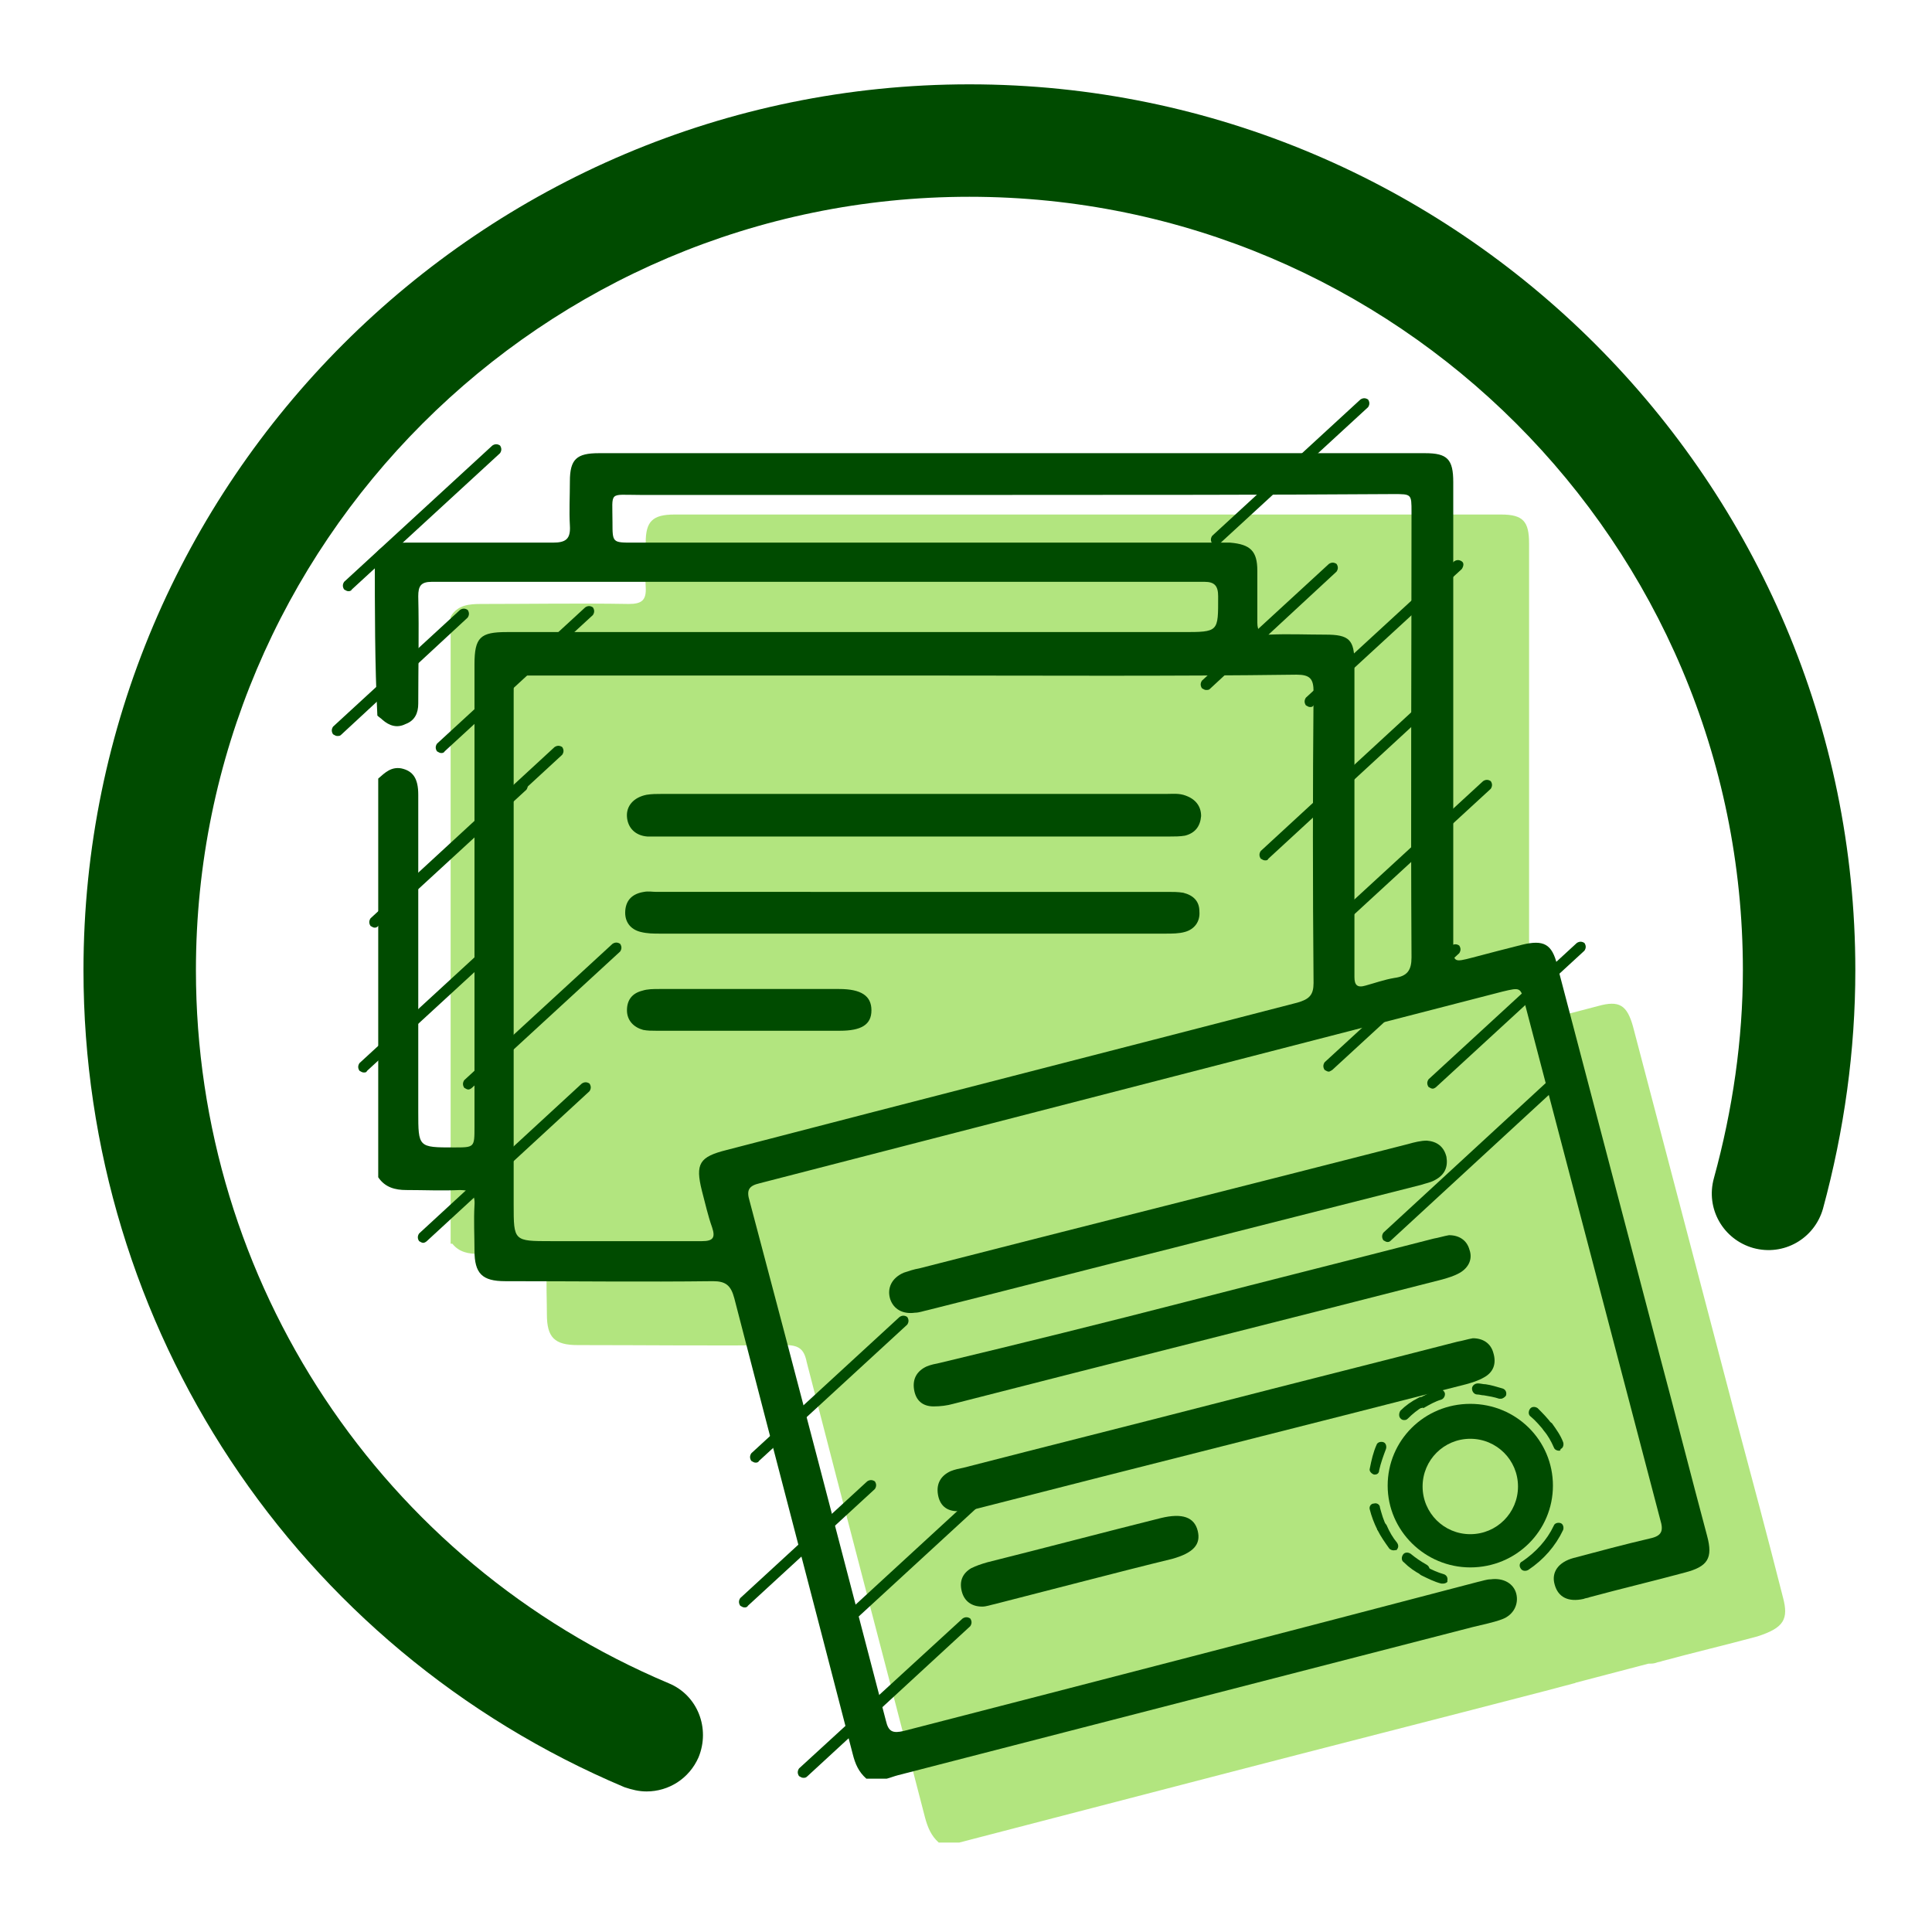 <?xml version="1.0" encoding="utf-8"?>
<!-- Generator: Adobe Illustrator 26.1.0, SVG Export Plug-In . SVG Version: 6.00 Build 0)  -->
<svg version="1.1" id="Livello_1" xmlns="http://www.w3.org/2000/svg" xmlns:xlink="http://www.w3.org/1999/xlink" x="0px" y="0px"
	 viewBox="0 0 226.8 226.8" style="enable-background:new 0 0 226.8 226.8;" xml:space="preserve">
<style type="text/css">
	.st0{opacity:0.5;fill:#66CC00;}
	.st1{fill:#004B00;}
</style>
<path class="st0" d="M209.3,187.5c-1.8-7.1-3.7-14.2-5.6-21.3c-4-15.2-8-30.5-12-45.7c-0.7-2.5-1.6-3.1-4.1-2.4
	c-1.9,0.5-3.8,1-5.8,1.5c-2.3,0.6-2.3,0.6-2.3-1.7c0-18,0-36.1,0-54.1c0-2.6-0.7-3.4-3.3-3.4c-4.8,0-9.7,0-14.5,0
	c-27.5,0-55,0-82.5,0c-2.6,0-3.4,0.8-3.4,3.3c0,1.7-0.1,3.5,0,5.2c0.1,1.6-0.5,2-2,2c-5.8-0.1-11.5,0-17.3,0c-1.4,0-2.8,0.1-3.6,1.5
	v19.2v7.3v46.8v0.3h0.2c0.8,1,1.9,1.2,3.1,1.2c2.1,0,4.2,0.1,6.3,0c1.4-0.1,1.8,0.5,1.7,1.8c-0.1,1.8,0,3.5,0,5.3
	c0,2.7,0.9,3.6,3.6,3.6c8.1,0,16.3,0.1,24.4,0c1.6,0,2.2,0.5,2.5,2c4.6,17.9,9.3,35.7,13.9,53.5c0.3,1.1,0.7,2.1,1.6,2.9
	c0.8,0,1.6,0,2.4,0l30.8-8c12.7-3.3,25.3-6.5,38-9.8c1.1-0.3,2.3-0.6,3.4-0.9c0.1,0,0.2-0.1,0.3-0.1l8.4-2.2c0.3,0,0.6,0,0.9-0.1
	c0.2-0.1,0.5-0.1,0.7-0.2c3.7-1,7.5-1.9,11.2-2.9C209.4,191.1,210,190.1,209.3,187.5z"/>
<path class="st1" d="M75.9,210.3c-0.9,0-1.7-0.2-2.6-0.5c-38.6-16.3-63.5-54-63.5-95.9c0-57.4,46.7-104,104-104s104,46.7,104,104
	c0,9.4-1.3,18.8-3.8,28c-1,3.5-4.6,5.6-8.2,4.6c-3.5-1-5.6-4.6-4.6-8.2c2.2-8,3.4-16.3,3.4-24.4c0-50.1-40.7-90.8-90.8-90.8
	C63.7,23.1,23,63.8,23,113.9c0,36.6,21.8,69.5,55.5,83.7c3.4,1.4,4.9,5.3,3.5,8.7C80.9,208.8,78.5,210.3,75.9,210.3z"/>
<g>
	<path class="st1" d="M44,65.2c0.8-1.4,2.2-1.5,3.6-1.5c5.8,0,11.5,0,17.3,0c1.5,0,2.1-0.4,2-2c-0.1-1.7,0-3.4,0-5.2
		c0-2.6,0.8-3.3,3.4-3.3c27.5,0,55,0,82.5,0c4.8,0,9.7,0,14.5,0c2.6,0,3.3,0.7,3.3,3.4c0,18,0,36.1,0,54.1c0,2.3,0,2.3,2.3,1.7
		c1.9-0.5,3.8-1,5.8-1.5c2.5-0.6,3.5-0.1,4.1,2.4c4,15.2,8,30.5,12,45.7c1.9,7.1,3.7,14.2,5.6,21.3c0.7,2.6,0.1,3.6-2.6,4.3
		c-3.7,1-7.5,1.9-11.2,2.9c-0.2,0.1-0.5,0.1-0.7,0.2c-1.8,0.4-3-0.2-3.4-1.7c-0.4-1.4,0.4-2.6,2.2-3.1c3-0.8,6-1.6,9-2.3
		c1.4-0.3,1.6-0.9,1.2-2.2c-5.3-20.2-10.6-40.4-15.9-60.6c-0.5-1.9-0.5-1.9-2.6-1.4c-29.1,7.5-58.1,15-87.2,22.5
		c-1.3,0.3-1.6,0.8-1.2,2.1c5.4,20.3,10.7,40.7,16,61c0.3,1.3,0.8,1.5,2.1,1.2c22.5-5.8,44.9-11.6,67.4-17.5c0.5-0.1,1-0.3,1.5-0.3
		c1.5-0.2,2.7,0.5,3,1.7s-0.3,2.5-1.7,3c-1.1,0.4-2.2,0.6-3.4,0.9c-22.5,5.8-45,11.6-67.5,17.4c-0.4,0.1-0.9,0.3-1.3,0.4
		c-0.8,0-1.6,0-2.4,0c-0.9-0.8-1.3-1.7-1.6-2.9c-4.6-17.8-9.3-35.7-13.9-53.5c-0.4-1.5-1-2-2.5-2c-8.1,0.1-16.3,0-24.4,0
		c-2.7,0-3.6-0.9-3.6-3.6c0-1.8-0.1-3.5,0-5.3c0.1-1.3-0.4-1.8-1.7-1.8c-2.1,0.1-4.2,0-6.3,0c-1.3,0-2.5-0.3-3.3-1.5
		c0-15.6,0-31.2,0-46.8c0.8-0.7,1.5-1.4,2.7-1.2c1.4,0.3,2,1.2,2,3.1c0,12.4,0,24.8,0,37.2c0,4.2,0,4.2,4.2,4.2c2.4,0,2.4,0,2.4-2.4
		c0-18.1,0-36.2,0-54.3c0-3.2,0.7-3.8,3.8-3.8c26.4,0,52.9,0,79.3,0c4.3,0,4.2,0,4.2-4.2c0-1.2-0.4-1.7-1.6-1.7
		c-30.2,0-60.5,0-90.7,0c-1.3,0-1.6,0.5-1.6,1.7c0.1,4.2,0,8.4,0,12.6c0,1.1-0.4,2-1.5,2.4c-1,0.5-1.9,0.2-2.7-0.5
		c-0.2-0.2-0.4-0.3-0.6-0.5C44,78,44,71.6,44,65.2z M107.4,79.3c-15,0-29.9,0-44.9,0c-2.2,0-2.2,0-2.2,2.2c0,20,0,39.9,0,59.9
		c0,4.3,0,4.3,4.4,4.3c5.9,0,11.8,0,17.7,0c1.3,0,1.6-0.4,1.2-1.6c-0.5-1.4-0.8-2.8-1.2-4.3c-0.8-3.2-0.3-4,2.9-4.8
		c22.3-5.8,44.6-11.5,67-17.3c1.4-0.4,1.9-0.9,1.9-2.3c-0.1-11.4-0.1-22.8,0-34.2c0-1.5-0.4-2-2-2C137.3,79.4,122.4,79.3,107.4,79.3
		z M118.8,58.1c-14.6,0-29.1,0-43.7,0c-3.7,0-3.2-0.5-3.2,3.2c0,2.4,0,2.4,2.4,2.4c22.7,0,45.4,0,68.1,0c0.7,0,1.3,0,2,0
		c2.4,0.2,3.2,1,3.2,3.3c0,2,0,4.1,0,6.1c0,1,0.4,1.4,1.4,1.4c2.2-0.1,4.4,0,6.6,0c2.8,0,3.4,0.6,3.4,3.4c0,11.9,0,23.7,0,35.6
		c0,0.4,0,0.8,0,1.2c0,0.9,0.3,1.3,1.3,1c1.1-0.3,2.2-0.7,3.4-0.9c1.5-0.2,2-0.9,2-2.4c-0.1-17.4,0-34.9,0-52.3c0-2.1,0-2.1-2.1-2.1
		C148.6,58.1,133.7,58.1,118.8,58.1z"/>
	<path class="st1" d="M107.3,98.2c-9.9,0-19.8,0-29.8,0c-0.5,0-1,0-1.5,0c-1.4-0.1-2.3-1-2.4-2.3s0.8-2.3,2.3-2.6
		c0.6-0.1,1.2-0.1,1.8-0.1c19.7,0,39.5,0,59.2,0c0.8,0,1.5-0.1,2.3,0.2c1.1,0.4,1.8,1.2,1.8,2.4c-0.1,1.2-0.7,2-1.9,2.3
		c-0.6,0.1-1.2,0.1-1.8,0.1C127.2,98.2,117.3,98.2,107.3,98.2z"/>
	<path class="st1" d="M107.2,104.7c10,0,20,0,29.9,0c0.6,0,1.2,0,1.8,0.1c1.2,0.3,1.9,1,1.9,2.2c0.1,1.2-0.6,2.1-1.7,2.4
		c-0.7,0.2-1.5,0.2-2.3,0.2c-19.8,0-39.5,0-59.3,0c-0.8,0-1.5,0-2.3-0.2c-1.2-0.3-1.9-1.2-1.8-2.5s0.9-2,2.2-2.2c0.5-0.1,1,0,1.5,0
		C87.3,104.7,97.2,104.7,107.2,104.7z"/>
	<path class="st1" d="M87.8,121c-3.6,0-7.2,0-10.8,0c-0.5,0-1,0-1.5-0.1c-1.1-0.3-1.9-1.1-1.9-2.3c0-1.2,0.6-2,1.8-2.3
		c0.6-0.2,1.3-0.2,2-0.2c7,0,14.1,0,21.1,0c2.6,0,3.8,0.8,3.8,2.5s-1.2,2.4-3.7,2.4C94.9,121,91.4,121,87.8,121z"/>
	<path class="st1" d="M137.7,146.5c-9.6,2.4-19.2,4.9-28.8,7.3c-0.5,0.1-1,0.3-1.5,0.3c-1.4,0.2-2.5-0.4-2.9-1.6
		c-0.4-1.3,0.2-2.5,1.6-3.1c0.6-0.2,1.2-0.4,1.8-0.5c19.1-4.9,38.3-9.7,57.4-14.6c0.7-0.2,1.5-0.4,2.2-0.4c1.2,0.1,2,0.7,2.3,1.9
		c0.2,1.2-0.2,2.1-1.3,2.7c-0.5,0.3-1.1,0.4-1.7,0.6C157,141.6,147.4,144,137.7,146.5z"/>
	<path class="st1" d="M139.3,152.8c9.7-2.5,19.3-4.9,29-7.4c0.6-0.1,1.2-0.3,1.8-0.4c1.2,0,2.1,0.6,2.4,1.7c0.4,1.1-0.1,2.1-1.1,2.7
		c-0.7,0.4-1.4,0.6-2.1,0.8c-19.1,4.9-38.3,9.7-57.4,14.6c-0.7,0.2-1.5,0.3-2.3,0.3c-1.3,0-2.1-0.7-2.3-2c-0.2-1.3,0.4-2.2,1.5-2.7
		c0.5-0.2,1-0.3,1.5-0.4C119.9,157.7,129.6,155.3,139.3,152.8z"/>
	<path class="st1" d="M174.2,161.7c-0.7,0.4-1.4,0.6-2.1,0.8c-19.1,4.9-38.3,9.7-57.4,14.6c-0.7,0.2-1.5,0.3-2.3,0.3
		c-1.3,0-2.1-0.7-2.3-2c-0.2-1.3,0.4-2.2,1.5-2.7c0.5-0.2,1-0.3,1.5-0.4c9.7-2.5,19.3-4.9,29-7.4s19.3-4.9,29-7.4
		c0.6-0.1,1.2-0.3,1.8-0.4c1.2,0,2.1,0.6,2.4,1.7C175.7,160.1,175.3,161.1,174.2,161.7"/>
	<path class="st1" d="M127.3,185.6c-3.5,0.9-7,1.8-10.5,2.7c-0.5,0.1-1,0.3-1.5,0.3c-1.2,0-2.1-0.6-2.4-1.8s0.1-2.1,1.1-2.7
		c0.6-0.3,1.2-0.5,1.9-0.7c6.8-1.7,13.6-3.5,20.4-5.2c2.5-0.6,3.9-0.1,4.3,1.5c0.4,1.6-0.5,2.6-3,3.3
		C134.3,183.8,130.8,184.7,127.3,185.6z"/>
	<path class="st1" d="M172.6,184c-5.3,0-9.7-4.3-9.7-9.6s4.3-9.6,9.7-9.6s9.7,4.3,9.7,9.6S178,184,172.6,184z M172.6,168.9
		c-3.1,0-5.6,2.5-5.6,5.6s2.5,5.6,5.6,5.6s5.6-2.5,5.6-5.6S175.7,168.9,172.6,168.9z"/>
	<g>
		<path class="st1" d="M162.3,179.9c-0.2,0-0.4-0.1-0.6-0.3c-0.4-0.8-0.7-1.6-0.9-2.4c-0.1-0.3,0.1-0.7,0.5-0.7
			c0.3-0.1,0.7,0.1,0.7,0.5c0.2,0.7,0.4,1.5,0.8,2.2c0.1,0.3,0,0.7-0.3,0.8C162.5,179.9,162.4,179.9,162.3,179.9z"/>
		<path class="st1" d="M161.4,173.1h-0.1c-0.3-0.1-0.6-0.4-0.5-0.7c0.2-1,0.4-1.9,0.8-2.8c0.1-0.3,0.5-0.4,0.8-0.3
			c0.3,0.1,0.4,0.5,0.3,0.8c-0.3,0.8-0.6,1.6-0.8,2.5C161.9,172.9,161.7,173.1,161.4,173.1z"/>
		<path class="st1" d="M164.8,166.7c-0.2,0-0.3-0.1-0.4-0.2c-0.2-0.2-0.2-0.6,0-0.9c0.6-0.6,1.3-1.1,2.1-1.5
			c0.3-0.2,0.7-0.1,0.8,0.2c0.2,0.3,0.1,0.7-0.2,0.8c-0.7,0.4-1.3,0.9-1.8,1.4C165.1,166.7,165,166.7,164.8,166.7z"/>
	</g>
	<g>
		<path class="st1" d="M167.2,185c-0.1,0-0.2,0-0.3-0.1c-0.8-0.4-1.5-0.9-2.1-1.5c-0.3-0.2-0.3-0.6-0.1-0.9c0.2-0.3,0.6-0.3,0.9-0.1
			c0.6,0.5,1.2,0.9,1.9,1.3c0.3,0.2,0.4,0.5,0.2,0.8C167.6,184.9,167.4,185,167.2,185z"/>
		<path class="st1" d="M163.6,182c-0.2,0-0.4-0.1-0.5-0.2c-0.5-0.7-1-1.4-1.4-2.2c-0.1-0.3,0-0.7,0.3-0.8s0.7,0,0.8,0.3
			c0.3,0.7,0.7,1.4,1.2,2c0.2,0.3,0.2,0.6-0.1,0.9C163.9,181.9,163.8,182,163.6,182z"/>
	</g>
	<g>
		<path class="st1" d="M183,170.3c-0.2,0-0.5-0.1-0.6-0.4c-0.3-0.7-0.7-1.4-1.2-2c-0.2-0.3-0.1-0.7,0.1-0.9c0.3-0.2,0.7-0.1,0.9,0.1
			c0.5,0.7,1,1.4,1.3,2.2c0.1,0.3,0,0.7-0.3,0.8C183.2,170.3,183.1,170.3,183,170.3z"/>
		<path class="st1" d="M179,184.4c-0.2,0-0.4-0.1-0.5-0.3c-0.2-0.3-0.1-0.7,0.2-0.8c1.6-1.1,2.9-2.5,3.7-4.2
			c0.1-0.3,0.5-0.4,0.8-0.3c0.3,0.1,0.4,0.5,0.3,0.8c-0.9,1.9-2.3,3.5-4.1,4.7C179.2,184.4,179.1,184.4,179,184.4z"/>
		<path class="st1" d="M169.4,185.9c-0.1,0-0.1,0-0.2,0c-0.8-0.2-1.6-0.6-2.4-1c-0.3-0.2-0.4-0.5-0.2-0.8s0.5-0.4,0.8-0.2
			c0.7,0.4,1.4,0.7,2.1,0.9c0.3,0.1,0.5,0.4,0.4,0.8C170,185.7,169.7,185.9,169.4,185.9z"/>
	</g>
	<g>
		<path class="st1" d="M166.8,165.3c-0.2,0-0.4-0.1-0.5-0.3c-0.2-0.3-0.1-0.7,0.2-0.8c0.7-0.4,1.5-0.8,2.3-1.1
			c0.3-0.1,0.7,0.1,0.8,0.4c0.1,0.3-0.1,0.7-0.4,0.8c-0.7,0.2-1.4,0.6-2.1,1C167,165.2,166.9,165.3,166.8,165.3z"/>
		<path class="st1" d="M176.2,164.2c-0.1,0-0.1,0-0.2,0c-0.6-0.2-1.2-0.3-1.8-0.4c-0.3,0-0.5-0.1-0.8-0.1s-0.6-0.3-0.6-0.7
			c0-0.3,0.3-0.6,0.7-0.6c0.3,0,0.6,0.1,0.9,0.1c0.7,0.1,1.3,0.3,2,0.5c0.3,0.1,0.5,0.4,0.4,0.8C176.7,164,176.4,164.2,176.2,164.2z
			"/>
		<path class="st1" d="M181.8,168.2c-0.2,0-0.4-0.1-0.5-0.2c-0.5-0.6-1-1.2-1.6-1.7c-0.3-0.2-0.3-0.6-0.1-0.9
			c0.2-0.3,0.6-0.3,0.9-0.1c0.6,0.6,1.2,1.2,1.7,1.9c0.2,0.3,0.1,0.7-0.1,0.9C182.1,168.2,181.9,168.2,181.8,168.2z"/>
	</g>
</g>
<g>
	<g>
		<g>
			<path class="st1" d="M42.7,125.9c-0.2,0-0.3-0.1-0.5-0.2c-0.2-0.3-0.2-0.6,0-0.9l14.9-13.7c0.3-0.2,0.6-0.2,0.9,0
				c0.2,0.3,0.2,0.6,0,0.9l-14.9,13.7C43,125.9,42.9,125.9,42.7,125.9z"/>
			<path class="st1" d="M49.7,145.9c-0.2,0-0.3-0.1-0.5-0.2c-0.2-0.3-0.2-0.6,0-0.9l19.1-17.6c0.3-0.2,0.6-0.2,0.9,0
				c0.2,0.3,0.2,0.6,0,0.9l-19.1,17.6C50,145.8,49.8,145.9,49.7,145.9z"/>
			<path class="st1" d="M55,127.9c-0.2,0-0.3-0.1-0.5-0.2c-0.2-0.3-0.2-0.6,0-0.9l17.4-16c0.3-0.2,0.6-0.2,0.9,0
				c0.2,0.3,0.2,0.6,0,0.9l-17.4,16C55.3,127.8,55.1,127.9,55,127.9z"/>
		</g>
	</g>
	<path class="st1" d="M44,108.9c-0.2,0-0.3-0.1-0.5-0.2c-0.2-0.3-0.2-0.6,0-0.9l17.4-16c0.3-0.2,0.6-0.2,0.9,0
		c0.2,0.3,0.2,0.6,0,0.9l-17.4,16C44.3,108.8,44.2,108.9,44,108.9z"/>
</g>
<g>
	<g>
		<g>
			<path class="st1" d="M39.6,86.4c-0.2,0-0.3-0.1-0.5-0.2c-0.2-0.3-0.2-0.6,0-0.9L54,71.6c0.3-0.2,0.6-0.2,0.9,0
				c0.2,0.3,0.2,0.6,0,0.9L40,86.3C39.9,86.4,39.7,86.4,39.6,86.4z"/>
			<path class="st1" d="M46.5,106.4c-0.2,0-0.3-0.1-0.5-0.2c-0.2-0.3-0.2-0.6,0-0.9l19.1-17.6c0.3-0.2,0.6-0.2,0.9,0
				c0.2,0.3,0.2,0.6,0,0.9l-19.1,17.6C46.8,106.4,46.7,106.4,46.5,106.4z"/>
			<path class="st1" d="M51.8,88.4c-0.2,0-0.3-0.1-0.5-0.2c-0.2-0.3-0.2-0.6,0-0.9l17.4-16c0.3-0.2,0.6-0.2,0.9,0
				c0.2,0.3,0.2,0.6,0,0.9l-17.4,16C52.1,88.4,51.9,88.4,51.8,88.4z"/>
		</g>
	</g>
	<path class="st1" d="M40.9,69.4c-0.2,0-0.3-0.1-0.5-0.2c-0.2-0.3-0.2-0.6,0-0.9l17.4-16c0.3-0.2,0.6-0.2,0.9,0
		c0.2,0.3,0.2,0.6,0,0.9l-17.4,16C41.2,69.4,41,69.4,40.9,69.4z"/>
</g>
<g>
	<g>
		<g>
			<path class="st1" d="M141.6,81c-0.2,0-0.3-0.1-0.5-0.2c-0.2-0.3-0.2-0.6,0-0.9L156,66.2c0.3-0.2,0.6-0.2,0.9,0
				c0.2,0.3,0.2,0.6,0,0.9L142,80.9C141.9,81,141.7,81,141.6,81z"/>
			<path class="st1" d="M148.5,101c-0.2,0-0.3-0.1-0.5-0.2c-0.2-0.3-0.2-0.6,0-0.9l19.1-17.6c0.3-0.2,0.6-0.2,0.9,0
				c0.2,0.3,0.2,0.6,0,0.9l-19.1,17.6C148.8,101,148.7,101,148.5,101z"/>
			<path class="st1" d="M153.8,83c-0.2,0-0.3-0.1-0.5-0.2c-0.2-0.3-0.2-0.6,0-0.9l17.4-16c0.3-0.2,0.6-0.2,0.9,0s0.2,0.6,0,0.9
				l-17.4,16C154.1,83,153.9,83,153.8,83z"/>
		</g>
	</g>
	<path class="st1" d="M142.8,64c-0.2,0-0.3-0.1-0.5-0.2c-0.2-0.3-0.2-0.6,0-0.9l17.4-16c0.3-0.2,0.6-0.2,0.9,0
		c0.2,0.3,0.2,0.6,0,0.9l-17.4,16C143.1,64,143,64,142.8,64z"/>
</g>
<g>
	<g>
		<g>
			<path class="st1" d="M87.4,188.7c-0.2,0-0.3-0.1-0.5-0.2c-0.2-0.3-0.2-0.6,0-0.9l14.9-13.7c0.3-0.2,0.6-0.2,0.9,0
				c0.2,0.3,0.2,0.6,0,0.9l-14.9,13.7C87.7,188.7,87.5,188.7,87.4,188.7z"/>
			<path class="st1" d="M94.3,208.7c-0.2,0-0.3-0.1-0.5-0.2c-0.2-0.3-0.2-0.6,0-0.9L113,190c0.3-0.2,0.6-0.2,0.9,0
				c0.2,0.3,0.2,0.6,0,0.9l-19.1,17.6C94.6,208.7,94.5,208.7,94.3,208.7z"/>
			<path class="st1" d="M99.6,190.7c-0.2,0-0.3-0.1-0.5-0.2c-0.2-0.3-0.2-0.6,0-0.9l17.4-16c0.3-0.2,0.6-0.2,0.9,0
				c0.2,0.3,0.2,0.6,0,0.9l-17.4,16C99.9,190.7,99.8,190.7,99.6,190.7z"/>
		</g>
	</g>
	<path class="st1" d="M88.7,171.7c-0.2,0-0.3-0.1-0.5-0.2c-0.2-0.3-0.2-0.6,0-0.9l17.4-16c0.3-0.2,0.6-0.2,0.9,0
		c0.2,0.3,0.2,0.6,0,0.9l-17.4,16C89,171.7,88.8,171.7,88.7,171.7z"/>
</g>
<g>
	<g>
		<g>
			<path class="st1" d="M156,125.8c-0.2,0-0.3-0.1-0.5-0.2c-0.2-0.3-0.2-0.6,0-0.9l14.9-13.7c0.3-0.2,0.6-0.2,0.9,0
				c0.2,0.3,0.2,0.6,0,0.9l-14.9,13.7C156.2,125.7,156.1,125.8,156,125.8z"/>
			<path class="st1" d="M162.9,145.8c-0.2,0-0.3-0.1-0.5-0.2c-0.2-0.3-0.2-0.6,0-0.9l19.1-17.6c0.3-0.2,0.6-0.2,0.9,0
				c0.2,0.3,0.2,0.6,0,0.9l-19.1,17.6C163.2,145.7,163.1,145.8,162.9,145.8z"/>
			<path class="st1" d="M168.2,127.8c-0.2,0-0.3-0.1-0.5-0.2c-0.2-0.3-0.2-0.6,0-0.9l17.4-16c0.3-0.2,0.6-0.2,0.9,0
				c0.2,0.3,0.2,0.6,0,0.9l-17.4,16C168.5,127.7,168.3,127.8,168.2,127.8z"/>
		</g>
	</g>
	<path class="st1" d="M157.2,108.8c-0.2,0-0.3-0.1-0.5-0.2c-0.2-0.3-0.2-0.6,0-0.9l17.4-16c0.3-0.2,0.6-0.2,0.9,0
		c0.2,0.3,0.2,0.6,0,0.9l-17.4,16C157.5,108.7,157.4,108.8,157.2,108.8z"/>
</g>
</svg>
